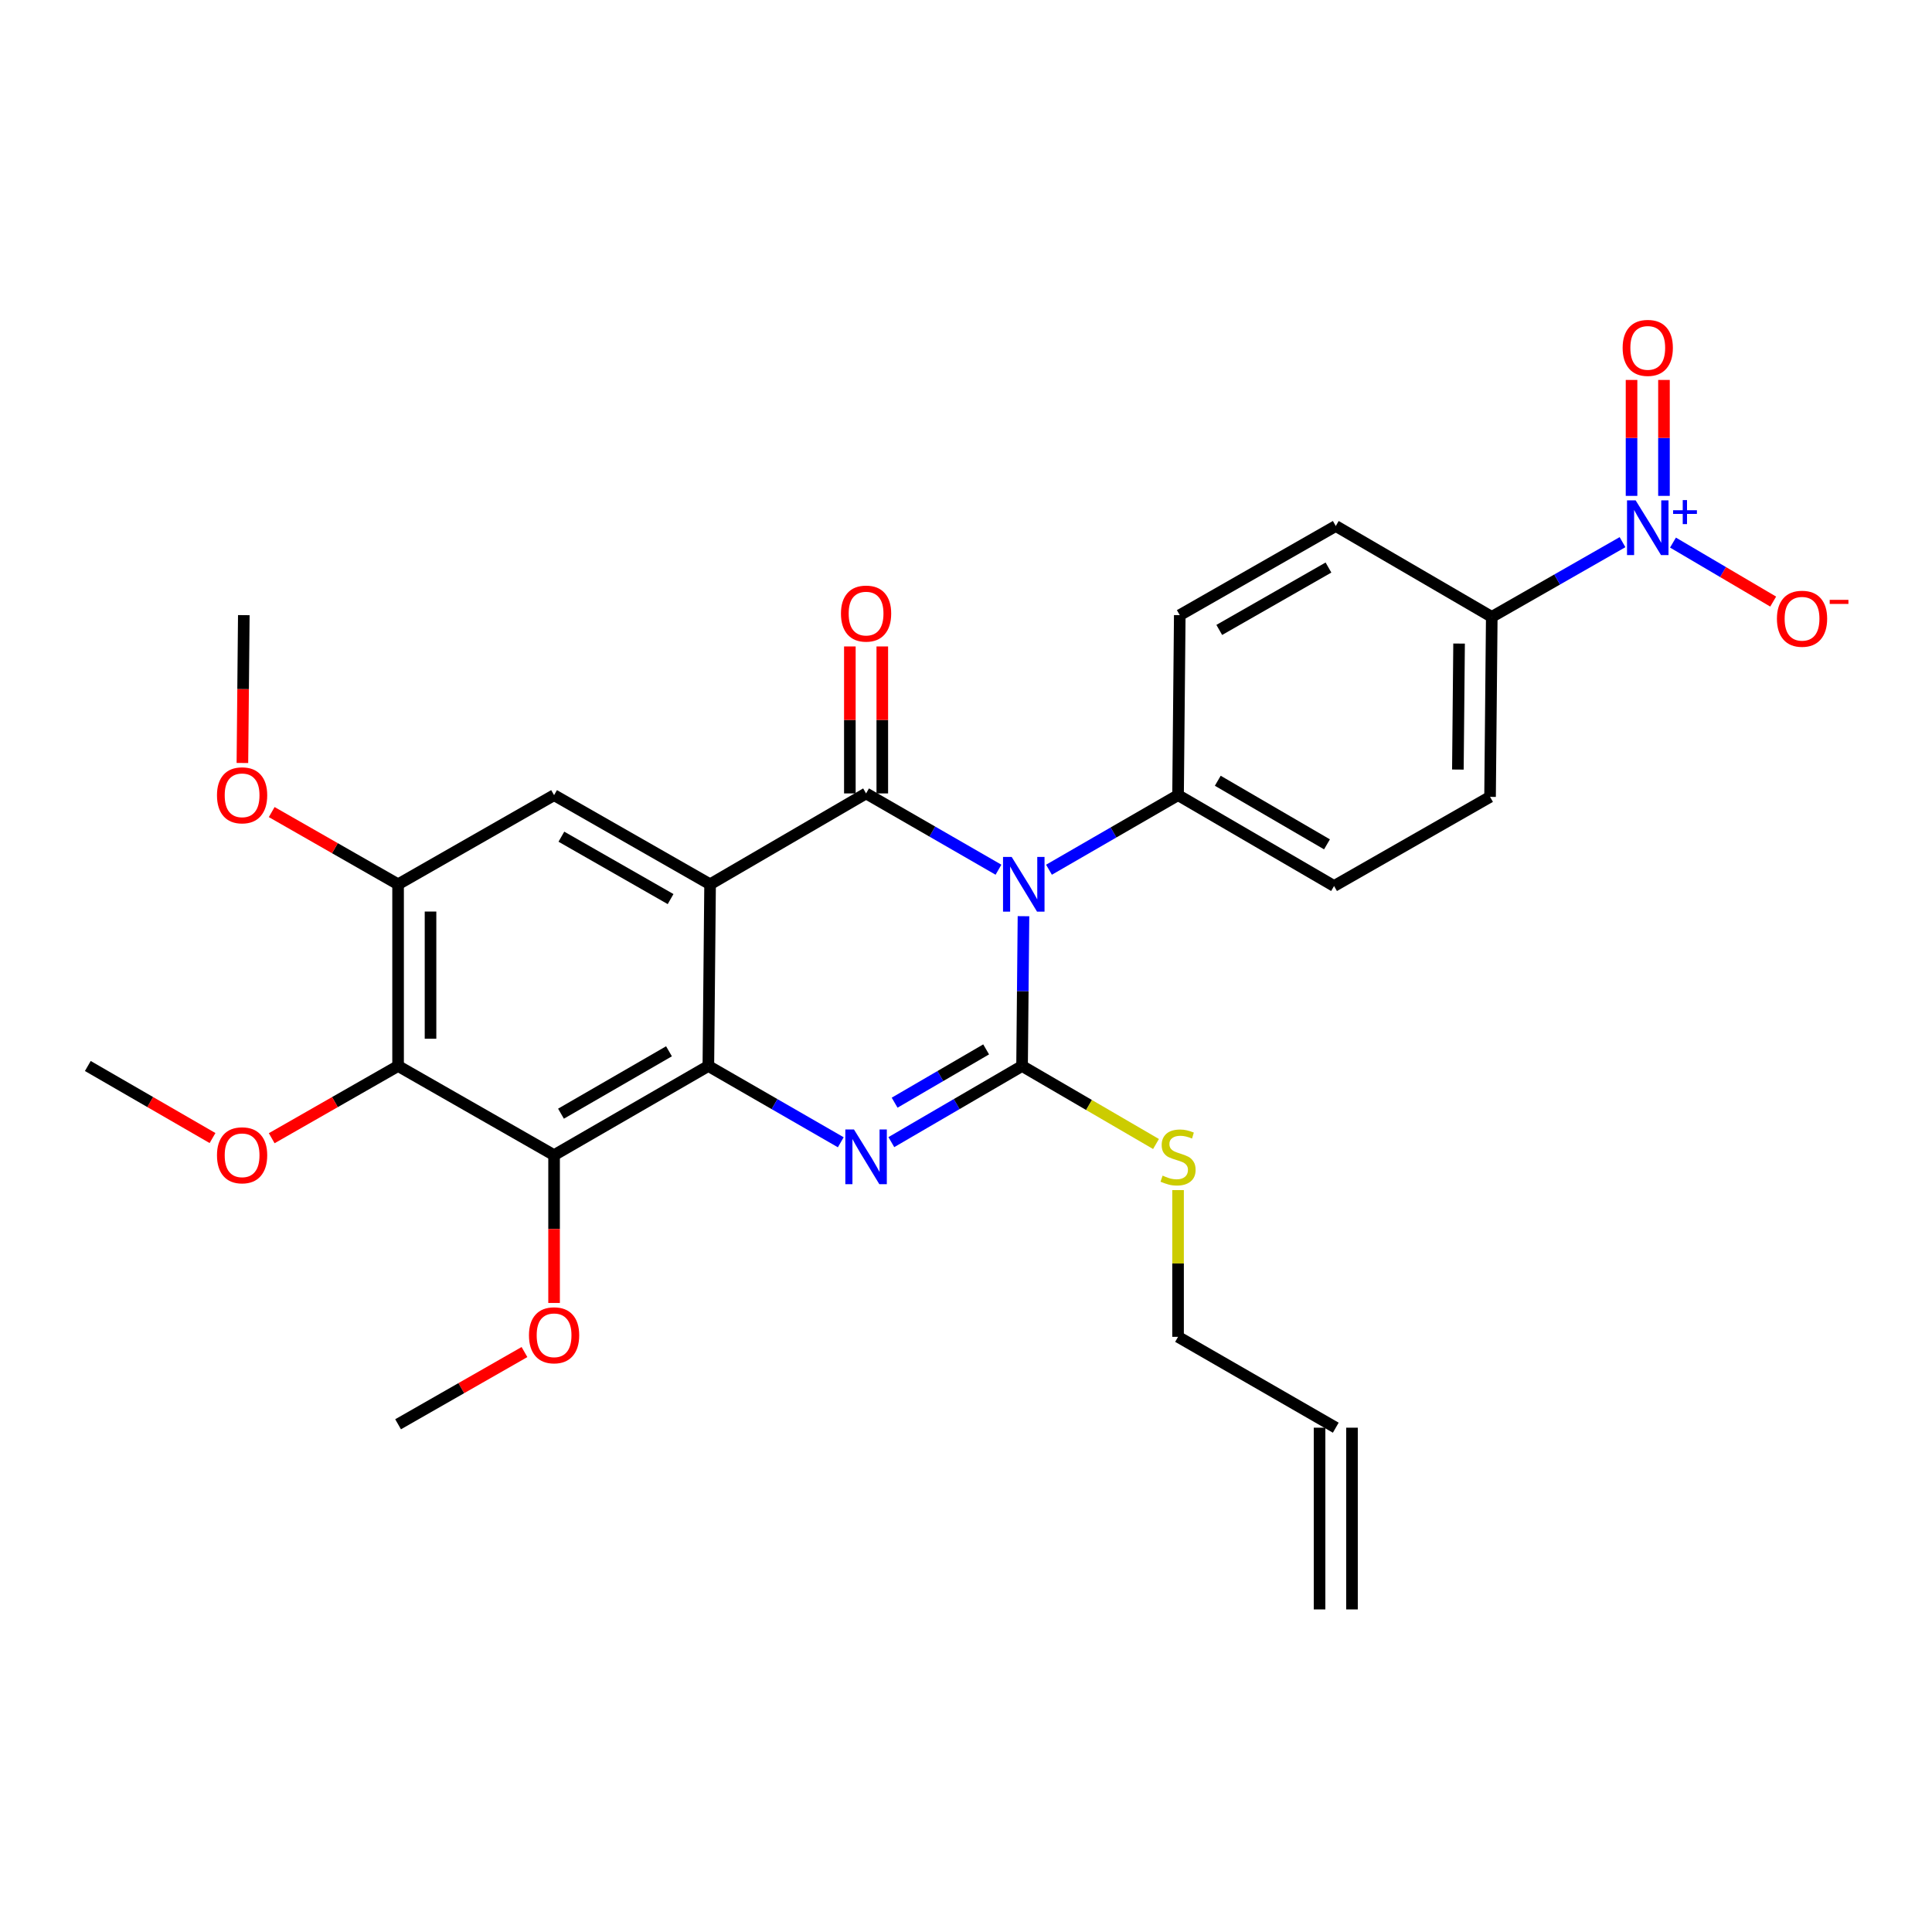 <?xml version='1.0' encoding='iso-8859-1'?>
<svg version='1.1' baseProfile='full'
              xmlns='http://www.w3.org/2000/svg'
                      xmlns:rdkit='http://www.rdkit.org/xml'
                      xmlns:xlink='http://www.w3.org/1999/xlink'
                  xml:space='preserve'
width='1000px' height='1000px' viewBox='0 0 1000 1000'>
<!-- END OF HEADER -->
<rect style='opacity:1.0;fill:#FFFFFF;stroke:none' width='1000' height='1000' x='0' y='0'> </rect>
<path class='bond-0' d='M 206.049,457.709 L 173.342,439.018' style='fill:none;fill-rule:evenodd;stroke:#000000;stroke-width:6px;stroke-linecap:butt;stroke-linejoin:miter;stroke-opacity:1' />
<path class='bond-0' d='M 173.342,439.018 L 140.634,420.327' style='fill:none;fill-rule:evenodd;stroke:#FF0000;stroke-width:6px;stroke-linecap:butt;stroke-linejoin:miter;stroke-opacity:1' />
<path class='bond-1' d='M 206.049,457.709 L 206.049,551.758' style='fill:none;fill-rule:evenodd;stroke:#000000;stroke-width:6px;stroke-linecap:butt;stroke-linejoin:miter;stroke-opacity:1' />
<path class='bond-1' d='M 222.837,471.816 L 222.837,537.651' style='fill:none;fill-rule:evenodd;stroke:#000000;stroke-width:6px;stroke-linecap:butt;stroke-linejoin:miter;stroke-opacity:1' />
<path class='bond-2' d='M 206.049,457.709 L 286.79,411.57' style='fill:none;fill-rule:evenodd;stroke:#000000;stroke-width:6px;stroke-linecap:butt;stroke-linejoin:miter;stroke-opacity:1' />
<path class='bond-3' d='M 206.049,551.758 L 286.79,597.897' style='fill:none;fill-rule:evenodd;stroke:#000000;stroke-width:6px;stroke-linecap:butt;stroke-linejoin:miter;stroke-opacity:1' />
<path class='bond-4' d='M 206.049,551.758 L 173.342,570.449' style='fill:none;fill-rule:evenodd;stroke:#000000;stroke-width:6px;stroke-linecap:butt;stroke-linejoin:miter;stroke-opacity:1' />
<path class='bond-4' d='M 173.342,570.449 L 140.634,589.14' style='fill:none;fill-rule:evenodd;stroke:#FF0000;stroke-width:6px;stroke-linecap:butt;stroke-linejoin:miter;stroke-opacity:1' />
<path class='bond-5' d='M 286.79,597.897 L 286.79,636.154' style='fill:none;fill-rule:evenodd;stroke:#000000;stroke-width:6px;stroke-linecap:butt;stroke-linejoin:miter;stroke-opacity:1' />
<path class='bond-5' d='M 286.79,636.154 L 286.79,674.411' style='fill:none;fill-rule:evenodd;stroke:#FF0000;stroke-width:6px;stroke-linecap:butt;stroke-linejoin:miter;stroke-opacity:1' />
<path class='bond-6' d='M 286.79,597.897 L 366.644,551.758' style='fill:none;fill-rule:evenodd;stroke:#000000;stroke-width:6px;stroke-linecap:butt;stroke-linejoin:miter;stroke-opacity:1' />
<path class='bond-6' d='M 290.369,576.44 L 346.267,544.143' style='fill:none;fill-rule:evenodd;stroke:#000000;stroke-width:6px;stroke-linecap:butt;stroke-linejoin:miter;stroke-opacity:1' />
<path class='bond-7' d='M 286.79,411.57 L 367.539,457.709' style='fill:none;fill-rule:evenodd;stroke:#000000;stroke-width:6px;stroke-linecap:butt;stroke-linejoin:miter;stroke-opacity:1' />
<path class='bond-7' d='M 290.574,433.067 L 347.098,465.364' style='fill:none;fill-rule:evenodd;stroke:#000000;stroke-width:6px;stroke-linecap:butt;stroke-linejoin:miter;stroke-opacity:1' />
<path class='bond-8' d='M 367.539,457.709 L 366.644,551.758' style='fill:none;fill-rule:evenodd;stroke:#000000;stroke-width:6px;stroke-linecap:butt;stroke-linejoin:miter;stroke-opacity:1' />
<path class='bond-9' d='M 367.539,457.709 L 448.28,410.675' style='fill:none;fill-rule:evenodd;stroke:#000000;stroke-width:6px;stroke-linecap:butt;stroke-linejoin:miter;stroke-opacity:1' />
<path class='bond-10' d='M 366.644,551.758 L 400.914,571.499' style='fill:none;fill-rule:evenodd;stroke:#000000;stroke-width:6px;stroke-linecap:butt;stroke-linejoin:miter;stroke-opacity:1' />
<path class='bond-10' d='M 400.914,571.499 L 435.185,591.24' style='fill:none;fill-rule:evenodd;stroke:#0000FF;stroke-width:6px;stroke-linecap:butt;stroke-linejoin:miter;stroke-opacity:1' />
<path class='bond-11' d='M 461.356,591.167 L 495.188,571.463' style='fill:none;fill-rule:evenodd;stroke:#0000FF;stroke-width:6px;stroke-linecap:butt;stroke-linejoin:miter;stroke-opacity:1' />
<path class='bond-11' d='M 495.188,571.463 L 529.02,551.758' style='fill:none;fill-rule:evenodd;stroke:#000000;stroke-width:6px;stroke-linecap:butt;stroke-linejoin:miter;stroke-opacity:1' />
<path class='bond-11' d='M 463.056,570.749 L 486.739,556.956' style='fill:none;fill-rule:evenodd;stroke:#0000FF;stroke-width:6px;stroke-linecap:butt;stroke-linejoin:miter;stroke-opacity:1' />
<path class='bond-11' d='M 486.739,556.956 L 510.422,543.163' style='fill:none;fill-rule:evenodd;stroke:#000000;stroke-width:6px;stroke-linecap:butt;stroke-linejoin:miter;stroke-opacity:1' />
<path class='bond-12' d='M 529.02,551.758 L 529.385,512.989' style='fill:none;fill-rule:evenodd;stroke:#000000;stroke-width:6px;stroke-linecap:butt;stroke-linejoin:miter;stroke-opacity:1' />
<path class='bond-12' d='M 529.385,512.989 L 529.751,474.22' style='fill:none;fill-rule:evenodd;stroke:#0000FF;stroke-width:6px;stroke-linecap:butt;stroke-linejoin:miter;stroke-opacity:1' />
<path class='bond-13' d='M 529.02,551.758 L 563.682,571.946' style='fill:none;fill-rule:evenodd;stroke:#000000;stroke-width:6px;stroke-linecap:butt;stroke-linejoin:miter;stroke-opacity:1' />
<path class='bond-13' d='M 563.682,571.946 L 598.345,592.134' style='fill:none;fill-rule:evenodd;stroke:#CCCC00;stroke-width:6px;stroke-linecap:butt;stroke-linejoin:miter;stroke-opacity:1' />
<path class='bond-14' d='M 542.952,450.171 L 576.356,430.871' style='fill:none;fill-rule:evenodd;stroke:#0000FF;stroke-width:6px;stroke-linecap:butt;stroke-linejoin:miter;stroke-opacity:1' />
<path class='bond-14' d='M 576.356,430.871 L 609.761,411.57' style='fill:none;fill-rule:evenodd;stroke:#000000;stroke-width:6px;stroke-linecap:butt;stroke-linejoin:miter;stroke-opacity:1' />
<path class='bond-15' d='M 516.811,450.163 L 482.545,430.419' style='fill:none;fill-rule:evenodd;stroke:#0000FF;stroke-width:6px;stroke-linecap:butt;stroke-linejoin:miter;stroke-opacity:1' />
<path class='bond-15' d='M 482.545,430.419 L 448.28,410.675' style='fill:none;fill-rule:evenodd;stroke:#000000;stroke-width:6px;stroke-linecap:butt;stroke-linejoin:miter;stroke-opacity:1' />
<path class='bond-16' d='M 456.674,410.675 L 456.674,372.637' style='fill:none;fill-rule:evenodd;stroke:#000000;stroke-width:6px;stroke-linecap:butt;stroke-linejoin:miter;stroke-opacity:1' />
<path class='bond-16' d='M 456.674,372.637 L 456.674,334.6' style='fill:none;fill-rule:evenodd;stroke:#FF0000;stroke-width:6px;stroke-linecap:butt;stroke-linejoin:miter;stroke-opacity:1' />
<path class='bond-16' d='M 439.886,410.675 L 439.886,372.637' style='fill:none;fill-rule:evenodd;stroke:#000000;stroke-width:6px;stroke-linecap:butt;stroke-linejoin:miter;stroke-opacity:1' />
<path class='bond-16' d='M 439.886,372.637 L 439.886,334.6' style='fill:none;fill-rule:evenodd;stroke:#FF0000;stroke-width:6px;stroke-linecap:butt;stroke-linejoin:miter;stroke-opacity:1' />
<path class='bond-17' d='M 609.761,615.992 L 609.761,653.969' style='fill:none;fill-rule:evenodd;stroke:#CCCC00;stroke-width:6px;stroke-linecap:butt;stroke-linejoin:miter;stroke-opacity:1' />
<path class='bond-17' d='M 609.761,653.969 L 609.761,691.946' style='fill:none;fill-rule:evenodd;stroke:#000000;stroke-width:6px;stroke-linecap:butt;stroke-linejoin:miter;stroke-opacity:1' />
<path class='bond-18' d='M 683.002,738.971 L 683.002,833.03' style='fill:none;fill-rule:evenodd;stroke:#000000;stroke-width:6px;stroke-linecap:butt;stroke-linejoin:miter;stroke-opacity:1' />
<path class='bond-18' d='M 699.79,738.971 L 699.79,833.03' style='fill:none;fill-rule:evenodd;stroke:#000000;stroke-width:6px;stroke-linecap:butt;stroke-linejoin:miter;stroke-opacity:1' />
<path class='bond-19' d='M 691.396,738.971 L 609.761,691.946' style='fill:none;fill-rule:evenodd;stroke:#000000;stroke-width:6px;stroke-linecap:butt;stroke-linejoin:miter;stroke-opacity:1' />
<path class='bond-20' d='M 771.251,412.456 L 772.137,319.293' style='fill:none;fill-rule:evenodd;stroke:#000000;stroke-width:6px;stroke-linecap:butt;stroke-linejoin:miter;stroke-opacity:1' />
<path class='bond-20' d='M 754.597,398.322 L 755.217,333.107' style='fill:none;fill-rule:evenodd;stroke:#000000;stroke-width:6px;stroke-linecap:butt;stroke-linejoin:miter;stroke-opacity:1' />
<path class='bond-21' d='M 771.251,412.456 L 690.51,458.595' style='fill:none;fill-rule:evenodd;stroke:#000000;stroke-width:6px;stroke-linecap:butt;stroke-linejoin:miter;stroke-opacity:1' />
<path class='bond-22' d='M 772.137,319.293 L 691.396,272.258' style='fill:none;fill-rule:evenodd;stroke:#000000;stroke-width:6px;stroke-linecap:butt;stroke-linejoin:miter;stroke-opacity:1' />
<path class='bond-23' d='M 772.137,319.293 L 805.975,299.956' style='fill:none;fill-rule:evenodd;stroke:#000000;stroke-width:6px;stroke-linecap:butt;stroke-linejoin:miter;stroke-opacity:1' />
<path class='bond-23' d='M 805.975,299.956 L 839.812,280.62' style='fill:none;fill-rule:evenodd;stroke:#0000FF;stroke-width:6px;stroke-linecap:butt;stroke-linejoin:miter;stroke-opacity:1' />
<path class='bond-24' d='M 691.396,272.258 L 610.647,318.397' style='fill:none;fill-rule:evenodd;stroke:#000000;stroke-width:6px;stroke-linecap:butt;stroke-linejoin:miter;stroke-opacity:1' />
<path class='bond-24' d='M 687.613,293.756 L 631.088,326.053' style='fill:none;fill-rule:evenodd;stroke:#000000;stroke-width:6px;stroke-linecap:butt;stroke-linejoin:miter;stroke-opacity:1' />
<path class='bond-25' d='M 610.647,318.397 L 609.761,411.57' style='fill:none;fill-rule:evenodd;stroke:#000000;stroke-width:6px;stroke-linecap:butt;stroke-linejoin:miter;stroke-opacity:1' />
<path class='bond-26' d='M 271.465,699.818 L 238.757,718.508' style='fill:none;fill-rule:evenodd;stroke:#FF0000;stroke-width:6px;stroke-linecap:butt;stroke-linejoin:miter;stroke-opacity:1' />
<path class='bond-26' d='M 238.757,718.508 L 206.049,737.199' style='fill:none;fill-rule:evenodd;stroke:#000000;stroke-width:6px;stroke-linecap:butt;stroke-linejoin:miter;stroke-opacity:1' />
<path class='bond-27' d='M 110.003,589.053 L 77.729,570.406' style='fill:none;fill-rule:evenodd;stroke:#FF0000;stroke-width:6px;stroke-linecap:butt;stroke-linejoin:miter;stroke-opacity:1' />
<path class='bond-27' d='M 77.729,570.406 L 45.455,551.758' style='fill:none;fill-rule:evenodd;stroke:#000000;stroke-width:6px;stroke-linecap:butt;stroke-linejoin:miter;stroke-opacity:1' />
<path class='bond-28' d='M 125.467,394.921 L 125.831,356.659' style='fill:none;fill-rule:evenodd;stroke:#FF0000;stroke-width:6px;stroke-linecap:butt;stroke-linejoin:miter;stroke-opacity:1' />
<path class='bond-28' d='M 125.831,356.659 L 126.195,318.397' style='fill:none;fill-rule:evenodd;stroke:#000000;stroke-width:6px;stroke-linecap:butt;stroke-linejoin:miter;stroke-opacity:1' />
<path class='bond-29' d='M 609.761,411.57 L 690.51,458.595' style='fill:none;fill-rule:evenodd;stroke:#000000;stroke-width:6px;stroke-linecap:butt;stroke-linejoin:miter;stroke-opacity:1' />
<path class='bond-29' d='M 630.321,404.116 L 686.846,437.034' style='fill:none;fill-rule:evenodd;stroke:#000000;stroke-width:6px;stroke-linecap:butt;stroke-linejoin:miter;stroke-opacity:1' />
<path class='bond-30' d='M 865.934,280.843 L 891.864,296.112' style='fill:none;fill-rule:evenodd;stroke:#0000FF;stroke-width:6px;stroke-linecap:butt;stroke-linejoin:miter;stroke-opacity:1' />
<path class='bond-30' d='M 891.864,296.112 L 917.794,311.382' style='fill:none;fill-rule:evenodd;stroke:#FF0000;stroke-width:6px;stroke-linecap:butt;stroke-linejoin:miter;stroke-opacity:1' />
<path class='bond-31' d='M 861.271,256.665 L 861.271,226.661' style='fill:none;fill-rule:evenodd;stroke:#0000FF;stroke-width:6px;stroke-linecap:butt;stroke-linejoin:miter;stroke-opacity:1' />
<path class='bond-31' d='M 861.271,226.661 L 861.271,196.658' style='fill:none;fill-rule:evenodd;stroke:#FF0000;stroke-width:6px;stroke-linecap:butt;stroke-linejoin:miter;stroke-opacity:1' />
<path class='bond-31' d='M 844.483,256.665 L 844.483,226.661' style='fill:none;fill-rule:evenodd;stroke:#0000FF;stroke-width:6px;stroke-linecap:butt;stroke-linejoin:miter;stroke-opacity:1' />
<path class='bond-31' d='M 844.483,226.661 L 844.483,196.658' style='fill:none;fill-rule:evenodd;stroke:#FF0000;stroke-width:6px;stroke-linecap:butt;stroke-linejoin:miter;stroke-opacity:1' />
<path  class='atom-6' d='M 442.02 584.623
L 451.3 599.623
Q 452.22 601.103, 453.7 603.783
Q 455.18 606.463, 455.26 606.623
L 455.26 584.623
L 459.02 584.623
L 459.02 612.943
L 455.14 612.943
L 445.18 596.543
Q 444.02 594.623, 442.78 592.423
Q 441.58 590.223, 441.22 589.543
L 441.22 612.943
L 437.54 612.943
L 437.54 584.623
L 442.02 584.623
' fill='#0000FF'/>
<path  class='atom-8' d='M 523.646 443.549
L 532.926 458.549
Q 533.846 460.029, 535.326 462.709
Q 536.806 465.389, 536.886 465.549
L 536.886 443.549
L 540.646 443.549
L 540.646 471.869
L 536.766 471.869
L 526.806 455.469
Q 525.646 453.549, 524.406 451.349
Q 523.206 449.149, 522.846 448.469
L 522.846 471.869
L 519.166 471.869
L 519.166 443.549
L 523.646 443.549
' fill='#0000FF'/>
<path  class='atom-10' d='M 601.761 608.503
Q 602.081 608.623, 603.401 609.183
Q 604.721 609.743, 606.161 610.103
Q 607.641 610.423, 609.081 610.423
Q 611.761 610.423, 613.321 609.143
Q 614.881 607.823, 614.881 605.543
Q 614.881 603.983, 614.081 603.023
Q 613.321 602.063, 612.121 601.543
Q 610.921 601.023, 608.921 600.423
Q 606.401 599.663, 604.881 598.943
Q 603.401 598.223, 602.321 596.703
Q 601.281 595.183, 601.281 592.623
Q 601.281 589.063, 603.681 586.863
Q 606.121 584.663, 610.921 584.663
Q 614.201 584.663, 617.921 586.223
L 617.001 589.303
Q 613.601 587.903, 611.041 587.903
Q 608.281 587.903, 606.761 589.063
Q 605.241 590.183, 605.281 592.143
Q 605.281 593.663, 606.041 594.583
Q 606.841 595.503, 607.961 596.023
Q 609.121 596.543, 611.041 597.143
Q 613.601 597.943, 615.121 598.743
Q 616.641 599.543, 617.721 601.183
Q 618.841 602.783, 618.841 605.543
Q 618.841 609.463, 616.201 611.583
Q 613.601 613.663, 609.241 613.663
Q 606.721 613.663, 604.801 613.103
Q 602.921 612.583, 600.681 611.663
L 601.761 608.503
' fill='#CCCC00'/>
<path  class='atom-12' d='M 435.28 317.591
Q 435.28 310.791, 438.64 306.991
Q 442 303.191, 448.28 303.191
Q 454.56 303.191, 457.92 306.991
Q 461.28 310.791, 461.28 317.591
Q 461.28 324.471, 457.88 328.391
Q 454.48 332.271, 448.28 332.271
Q 442.04 332.271, 438.64 328.391
Q 435.28 324.511, 435.28 317.591
M 448.28 329.071
Q 452.6 329.071, 454.92 326.191
Q 457.28 323.271, 457.28 317.591
Q 457.28 312.031, 454.92 309.231
Q 452.6 306.391, 448.28 306.391
Q 443.96 306.391, 441.6 309.191
Q 439.28 311.991, 439.28 317.591
Q 439.28 323.311, 441.6 326.191
Q 443.96 329.071, 448.28 329.071
' fill='#FF0000'/>
<path  class='atom-19' d='M 273.79 691.14
Q 273.79 684.34, 277.15 680.54
Q 280.51 676.74, 286.79 676.74
Q 293.07 676.74, 296.43 680.54
Q 299.79 684.34, 299.79 691.14
Q 299.79 698.02, 296.39 701.94
Q 292.99 705.82, 286.79 705.82
Q 280.55 705.82, 277.15 701.94
Q 273.79 698.06, 273.79 691.14
M 286.79 702.62
Q 291.11 702.62, 293.43 699.74
Q 295.79 696.82, 295.79 691.14
Q 295.79 685.58, 293.43 682.78
Q 291.11 679.94, 286.79 679.94
Q 282.47 679.94, 280.11 682.74
Q 277.79 685.54, 277.79 691.14
Q 277.79 696.86, 280.11 699.74
Q 282.47 702.62, 286.79 702.62
' fill='#FF0000'/>
<path  class='atom-20' d='M 112.309 597.977
Q 112.309 591.177, 115.669 587.377
Q 119.029 583.577, 125.309 583.577
Q 131.589 583.577, 134.949 587.377
Q 138.309 591.177, 138.309 597.977
Q 138.309 604.857, 134.909 608.777
Q 131.509 612.657, 125.309 612.657
Q 119.069 612.657, 115.669 608.777
Q 112.309 604.897, 112.309 597.977
M 125.309 609.457
Q 129.629 609.457, 131.949 606.577
Q 134.309 603.657, 134.309 597.977
Q 134.309 592.417, 131.949 589.617
Q 129.629 586.777, 125.309 586.777
Q 120.989 586.777, 118.629 589.577
Q 116.309 592.377, 116.309 597.977
Q 116.309 603.697, 118.629 606.577
Q 120.989 609.457, 125.309 609.457
' fill='#FF0000'/>
<path  class='atom-21' d='M 112.309 411.65
Q 112.309 404.85, 115.669 401.05
Q 119.029 397.25, 125.309 397.25
Q 131.589 397.25, 134.949 401.05
Q 138.309 404.85, 138.309 411.65
Q 138.309 418.53, 134.909 422.45
Q 131.509 426.33, 125.309 426.33
Q 119.069 426.33, 115.669 422.45
Q 112.309 418.57, 112.309 411.65
M 125.309 423.13
Q 129.629 423.13, 131.949 420.25
Q 134.309 417.33, 134.309 411.65
Q 134.309 406.09, 131.949 403.29
Q 129.629 400.45, 125.309 400.45
Q 120.989 400.45, 118.629 403.25
Q 116.309 406.05, 116.309 411.65
Q 116.309 417.37, 118.629 420.25
Q 120.989 423.13, 125.309 423.13
' fill='#FF0000'/>
<path  class='atom-27' d='M 846.617 258.994
L 855.897 273.994
Q 856.817 275.474, 858.297 278.154
Q 859.777 280.834, 859.857 280.994
L 859.857 258.994
L 863.617 258.994
L 863.617 287.314
L 859.737 287.314
L 849.777 270.914
Q 848.617 268.994, 847.377 266.794
Q 846.177 264.594, 845.817 263.914
L 845.817 287.314
L 842.137 287.314
L 842.137 258.994
L 846.617 258.994
' fill='#0000FF'/>
<path  class='atom-27' d='M 865.993 264.099
L 870.983 264.099
L 870.983 258.845
L 873.2 258.845
L 873.2 264.099
L 878.322 264.099
L 878.322 265.999
L 873.2 265.999
L 873.2 271.279
L 870.983 271.279
L 870.983 265.999
L 865.993 265.999
L 865.993 264.099
' fill='#0000FF'/>
<path  class='atom-28' d='M 919.732 320.259
Q 919.732 313.459, 923.092 309.659
Q 926.452 305.859, 932.732 305.859
Q 939.012 305.859, 942.372 309.659
Q 945.732 313.459, 945.732 320.259
Q 945.732 327.139, 942.332 331.059
Q 938.932 334.939, 932.732 334.939
Q 926.492 334.939, 923.092 331.059
Q 919.732 327.179, 919.732 320.259
M 932.732 331.739
Q 937.052 331.739, 939.372 328.859
Q 941.732 325.939, 941.732 320.259
Q 941.732 314.699, 939.372 311.899
Q 937.052 309.059, 932.732 309.059
Q 928.412 309.059, 926.052 311.859
Q 923.732 314.659, 923.732 320.259
Q 923.732 325.979, 926.052 328.859
Q 928.412 331.739, 932.732 331.739
' fill='#FF0000'/>
<path  class='atom-28' d='M 947.052 310.481
L 956.74 310.481
L 956.74 312.593
L 947.052 312.593
L 947.052 310.481
' fill='#FF0000'/>
<path  class='atom-29' d='M 839.877 180.061
Q 839.877 173.261, 843.237 169.461
Q 846.597 165.661, 852.877 165.661
Q 859.157 165.661, 862.517 169.461
Q 865.877 173.261, 865.877 180.061
Q 865.877 186.941, 862.477 190.861
Q 859.077 194.741, 852.877 194.741
Q 846.637 194.741, 843.237 190.861
Q 839.877 186.981, 839.877 180.061
M 852.877 191.541
Q 857.197 191.541, 859.517 188.661
Q 861.877 185.741, 861.877 180.061
Q 861.877 174.501, 859.517 171.701
Q 857.197 168.861, 852.877 168.861
Q 848.557 168.861, 846.197 171.661
Q 843.877 174.461, 843.877 180.061
Q 843.877 185.781, 846.197 188.661
Q 848.557 191.541, 852.877 191.541
' fill='#FF0000'/>
</svg>
